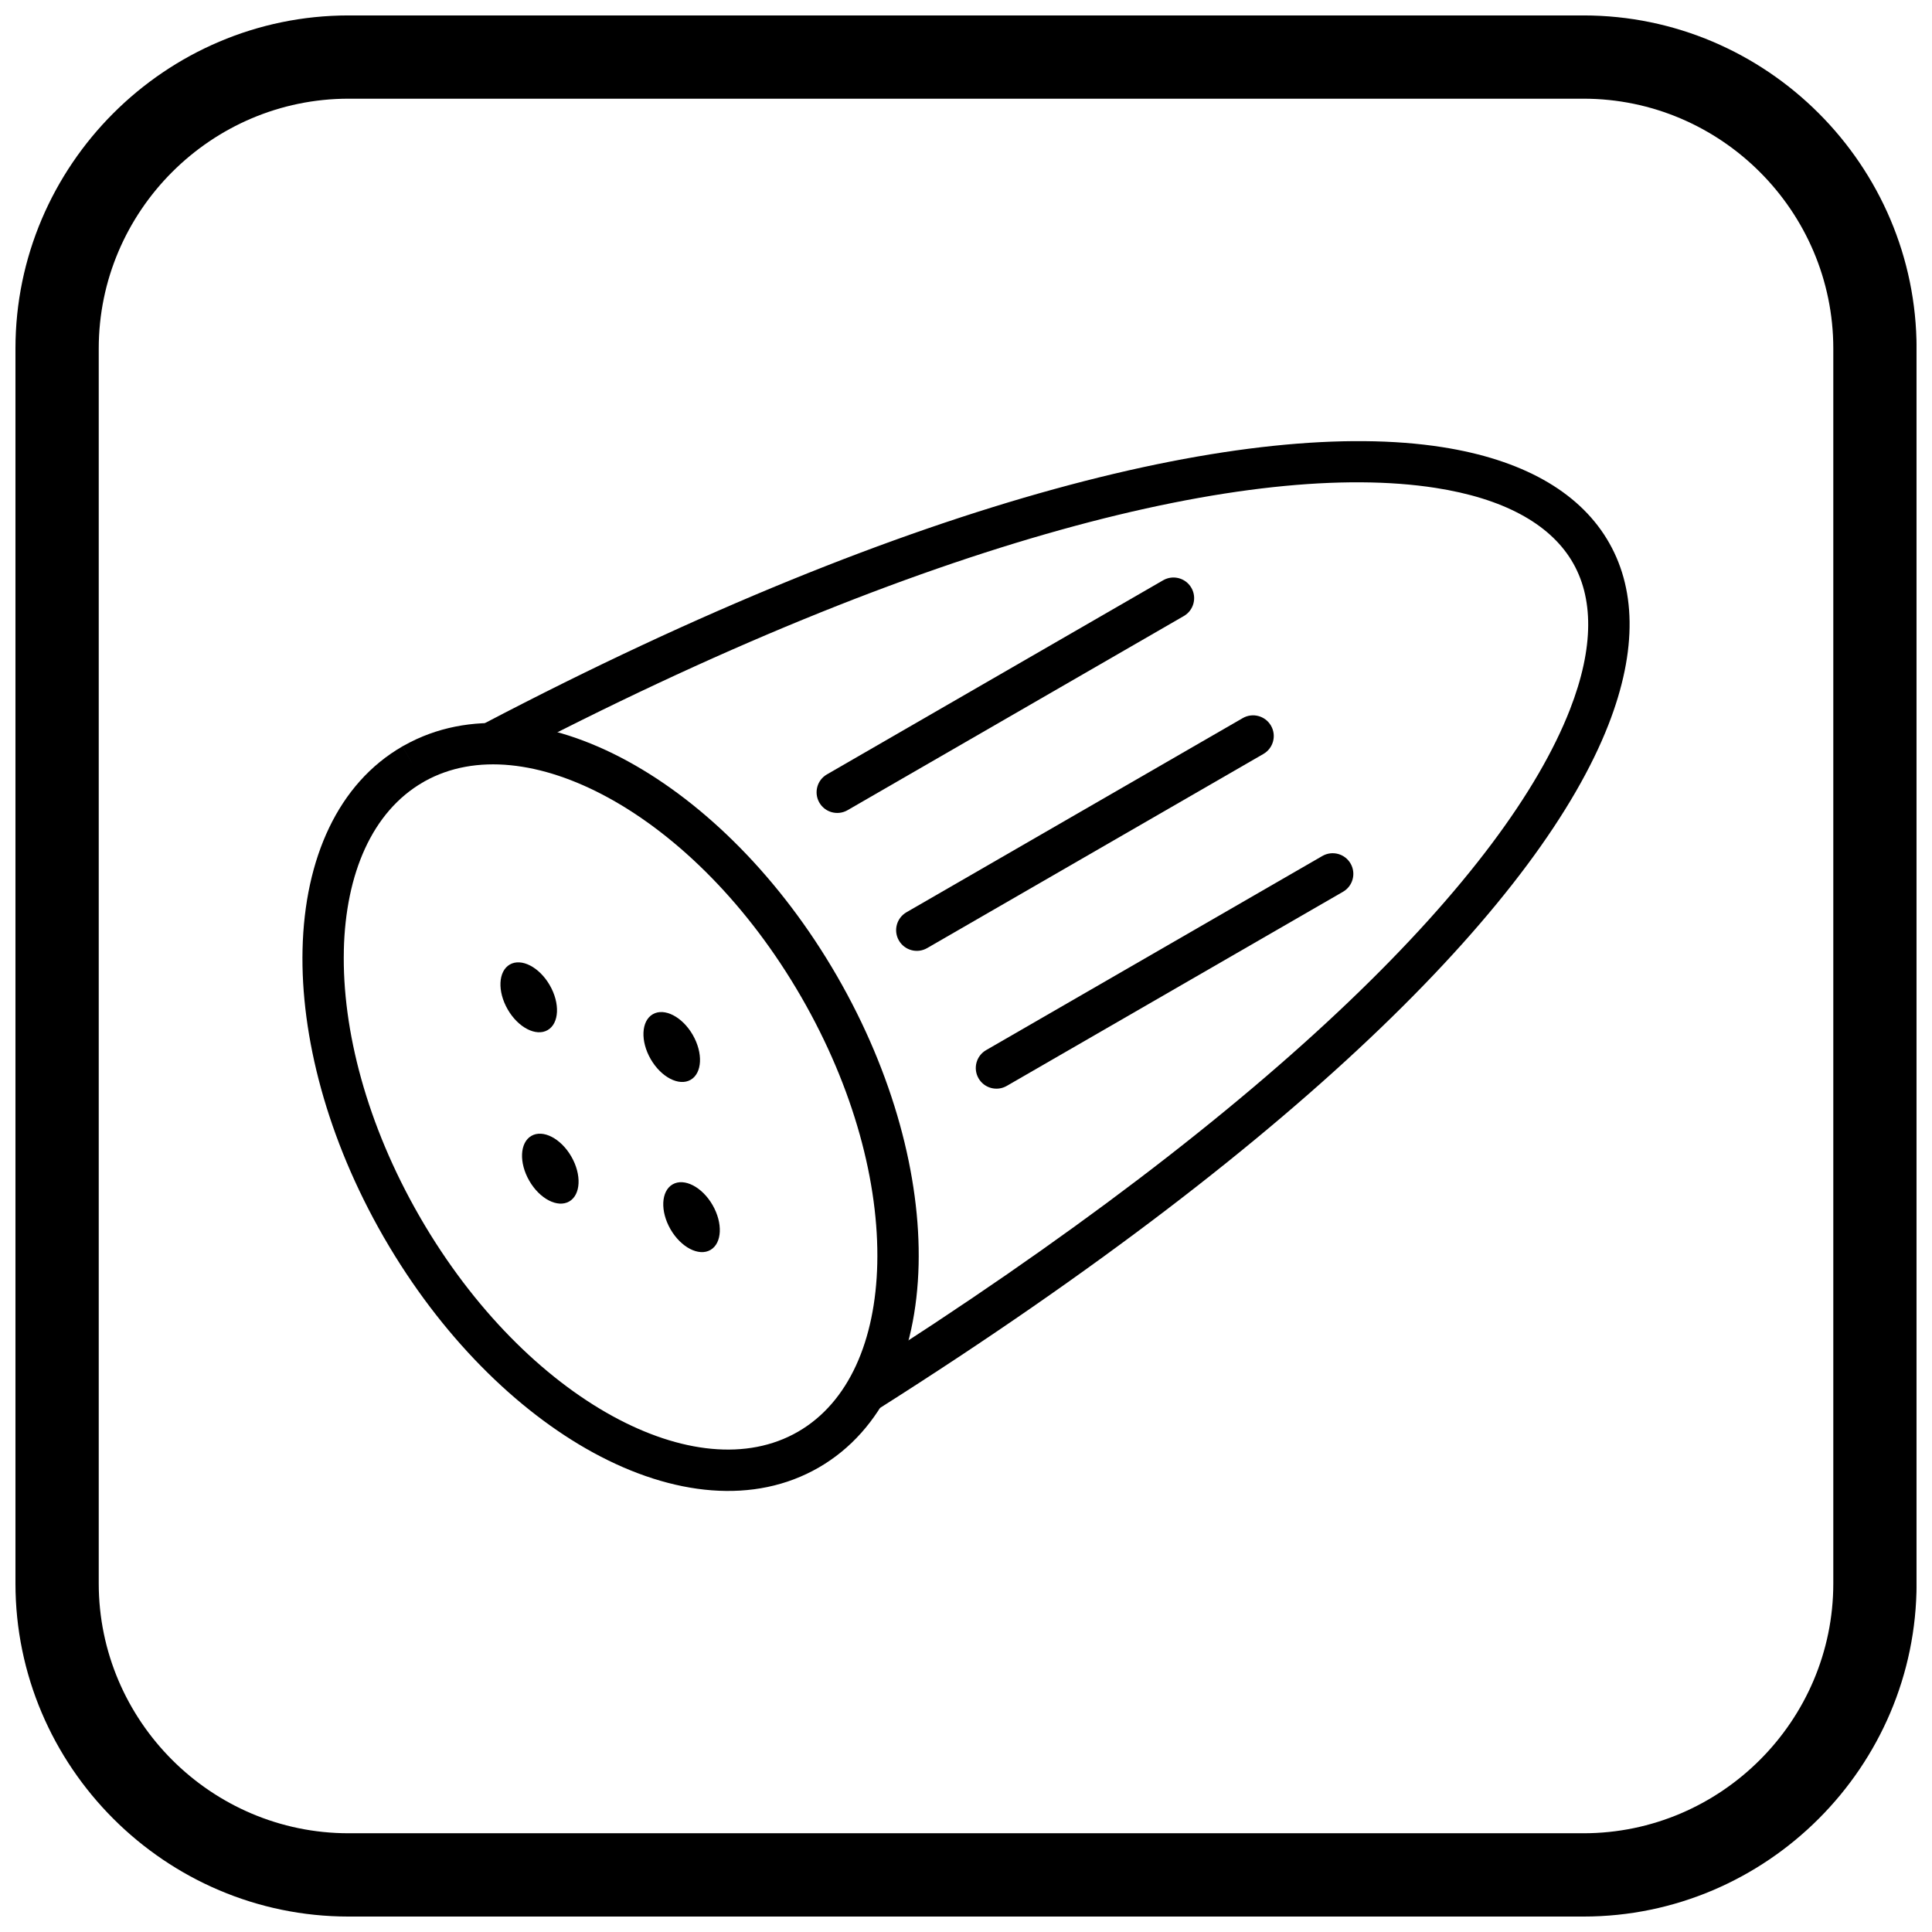 <?xml version="1.0" encoding="UTF-8"?>
<!-- The Best Svg Icon site in the world: iconSvg.co, Visit us! https://iconsvg.co -->
<svg width="800px" height="800px" version="1.1" viewBox="144 144 512 512" xmlns="http://www.w3.org/2000/svg">
 <defs>
  <clipPath id="a">
   <path d="m148.09 148.09h503.81v503.81h-503.81z"/>
  </clipPath>
 </defs>
 <path d="m245.79 472.02-0.004-0.008-0.012 0.008c-0.055-0.098-0.105-0.191-0.156-0.289l-0.031-0.062c-14.848-25.852-21.945-53.012-21.41-76.059 0.559-24.125 9.422-43.965 26.457-53.801l2.75 4.746-2.75-4.762c0.168-0.098 0.336-0.184 0.512-0.262 16.957-9.516 38.348-7.215 59.297 4.242 20.336 11.121 40.402 30.973 55.387 56.922 14.988 25.961 22.148 53.258 21.613 76.41-0.559 24.125-9.422 43.965-26.457 53.801-17.043 9.84-38.648 7.602-59.809-3.965-20.336-11.121-40.402-30.973-55.387-56.922l4.746-2.75-0.379 0.219-4.367 2.527zm-10.664-76.199c-0.492 21.172 6.129 46.293 19.973 70.387 0.039 0.059 0.078 0.117 0.113 0.18l0.012 0.02 0.055 0.094 0.012 0.023c0.055 0.094 0.105 0.191 0.156 0.289 13.953 24.055 32.395 42.355 50.965 52.512 17.82 9.746 35.586 11.879 49.07 4.094 13.492-7.789 20.531-24.234 21.004-44.523 0.492-21.262-6.184-46.508-20.152-70.703-13.973-24.199-32.492-42.605-51.137-52.801-17.652-9.652-35.25-11.84-48.691-4.324-0.125 0.086-0.25 0.168-0.383 0.242l-0.008-0.012c-13.488 7.793-20.523 24.234-20.996 44.52z"/>
 <path d="m272.26 335.76c-2.68 1.398-3.719 4.707-2.32 7.387 1.398 2.68 4.707 3.719 7.387 2.32 112.78-59.062 198.9-79.695 247.15-72.164 17.758 2.769 29.957 9.348 35.965 19.172 5.957 9.738 6.027 23.113-0.402 39.59-16.816 43.082-76.414 104.63-188.9 175.9-2.562 1.625-3.32 5.019-1.695 7.578 1.625 2.562 5.019 3.32 7.578 1.695 114.61-72.617 175.66-136.16 193.23-181.18 7.758-19.871 7.34-36.551-0.457-49.293-7.742-12.656-22.555-20.992-43.652-24.281-50.293-7.848-138.91 13.062-253.89 73.281z"/>
 <path d="m405.34 422.29c-2.621 1.504-3.523 4.852-2.019 7.473 1.504 2.621 4.852 3.523 7.473 2.019l89.109-51.449c2.621-1.504 3.523-4.852 2.019-7.473-1.504-2.621-4.852-3.523-7.473-2.019z"/>
 <path d="m384.22 385.76c-2.621 1.52-3.516 4.871-1.996 7.492 1.52 2.621 4.871 3.516 7.492 1.996l89.109-51.449c2.621-1.52 3.516-4.871 1.996-7.492-1.52-2.621-4.871-3.516-7.492-1.996z"/>
 <path d="m363.15 349.22c-2.621 1.504-3.523 4.852-2.019 7.473 1.504 2.621 4.852 3.523 7.473 2.019l89.109-51.449c2.621-1.504 3.523-4.852 2.019-7.473-1.504-2.621-4.852-3.523-7.473-2.019z"/>
 <path d="m284.82 445.02c3.078-1.777 7.816 0.676 10.586 5.473 2.769 4.801 2.523 10.129-0.551 11.906-3.078 1.773-7.816-0.676-10.586-5.477-2.769-4.797-2.523-10.125 0.551-11.902" fill-rule="evenodd"/>
 <path d="m279.1 399.61c3.078-1.777 7.816 0.676 10.586 5.473 2.773 4.801 2.523 10.129-0.551 11.902-3.078 1.777-7.816-0.672-10.586-5.473-2.769-4.797-2.523-10.125 0.551-11.902" fill-rule="evenodd"/>
 <path d="m317 412.78c3.074-1.773 7.816 0.676 10.586 5.473 2.769 4.801 2.523 10.129-0.555 11.906-3.074 1.773-7.812-0.676-10.586-5.473-2.769-4.801-2.519-10.129 0.555-11.906" fill-rule="evenodd"/>
 <path d="m322.25 457.87c3.074-1.773 7.816 0.676 10.586 5.473 2.769 4.801 2.523 10.129-0.555 11.906-3.074 1.773-7.812-0.676-10.586-5.473-2.769-4.801-2.519-10.129 0.555-11.906" fill-rule="evenodd"/>
 <g clip-path="url(#a)">
  <path d="m236.37 148.09h327.27c48.551 0 88.273 39.723 88.273 88.273v327.27c0 48.551-39.723 88.273-88.273 88.273h-327.27c-48.551 0-88.273-39.723-88.273-88.273v-327.27c0-48.551 39.723-88.273 88.273-88.273zm0 22.066h327.27c36.414 0 66.203 29.793 66.203 66.203v327.27c0 36.414-29.793 66.203-66.203 66.203h-327.27c-36.414 0-66.203-29.793-66.203-66.203v-327.27c0-36.414 29.793-66.203 66.203-66.203z" fill-rule="evenodd"/>
 </g>
</svg>